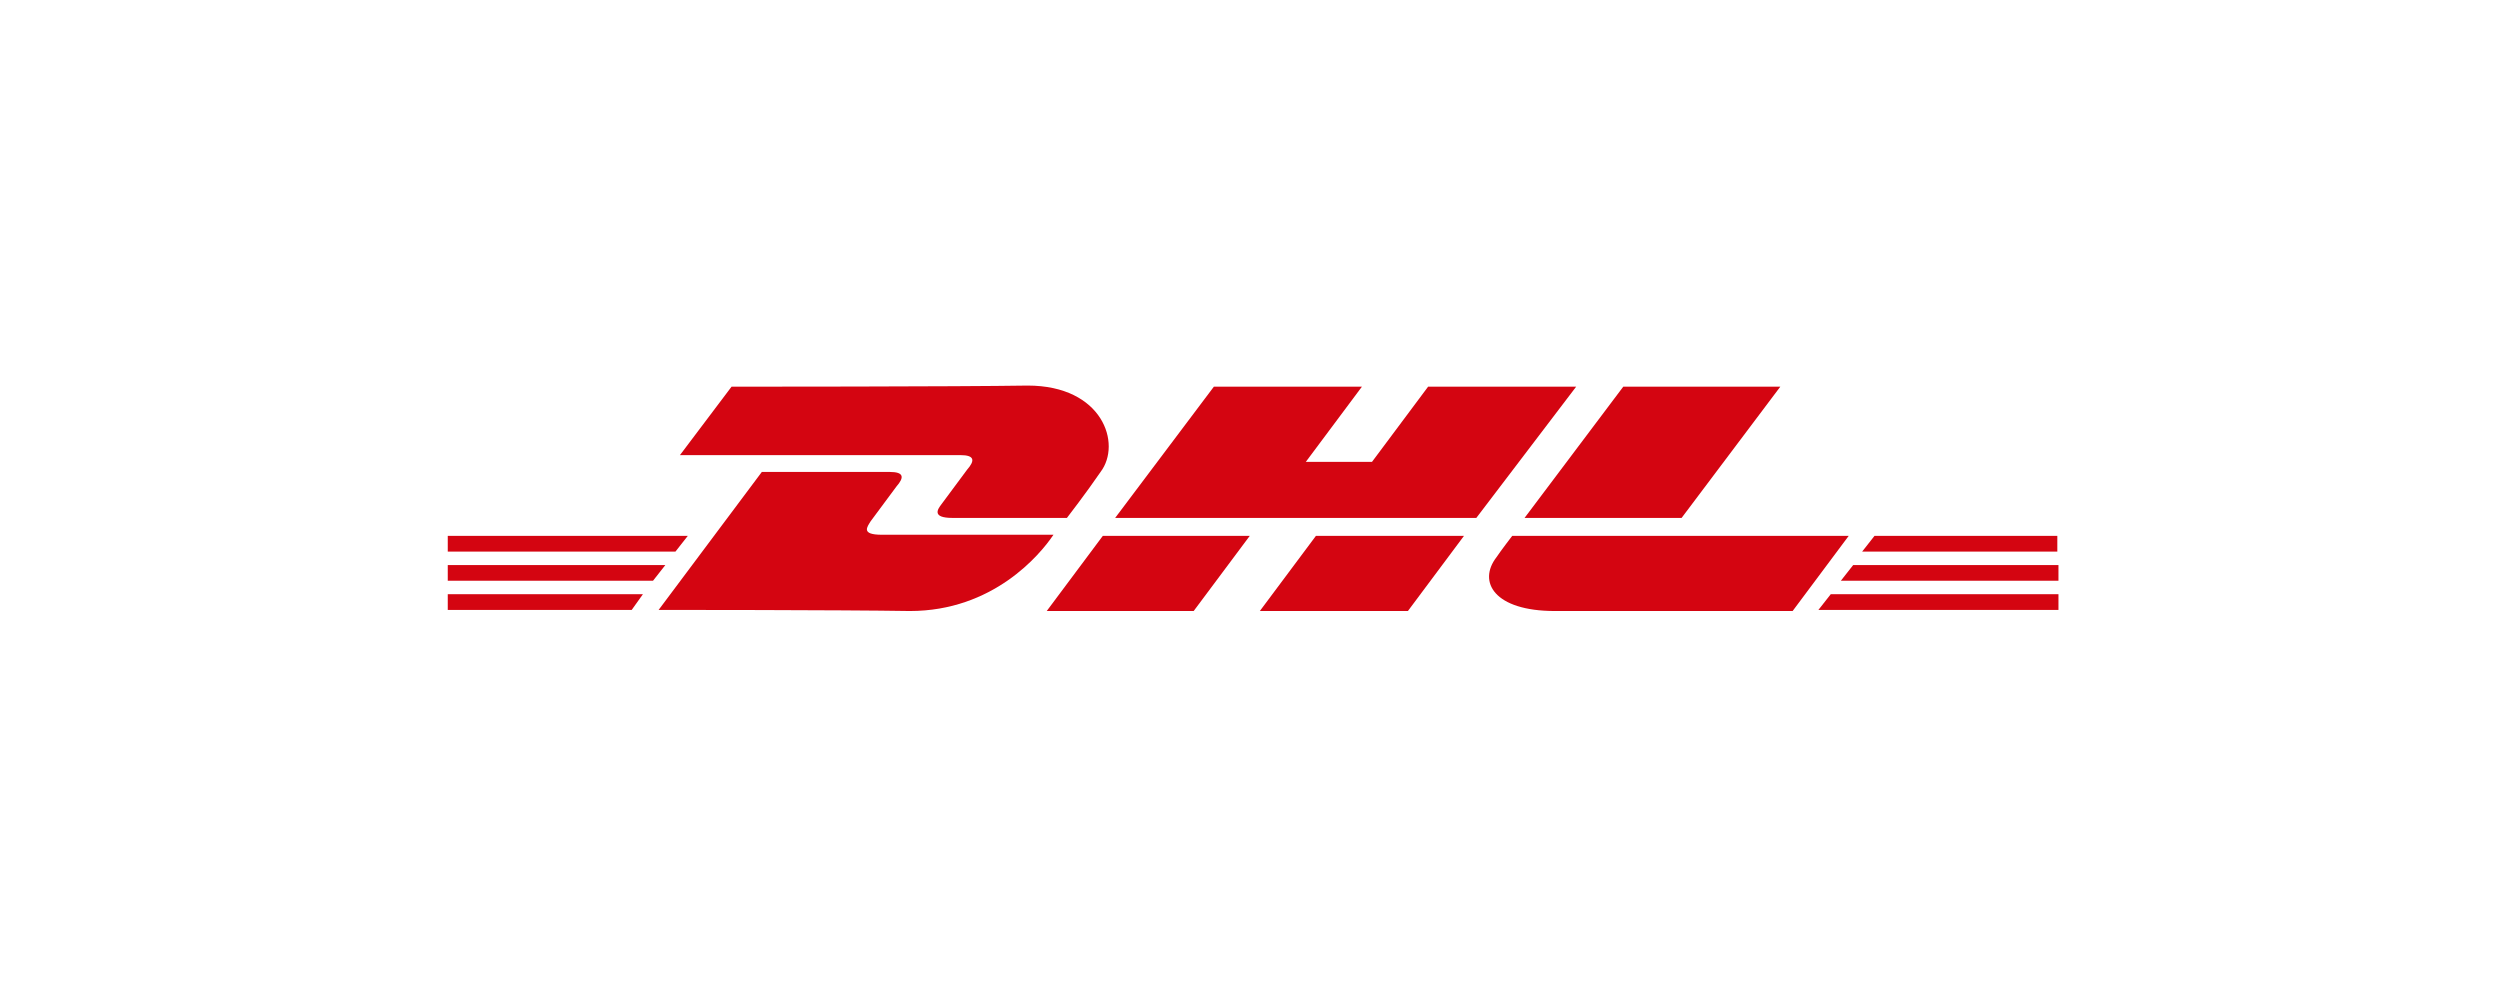 <svg width="201" height="80" viewBox="0 0 201 80" fill="none" xmlns="http://www.w3.org/2000/svg">
<path d="M36 47.774H51.691L50.79 49.036H36V47.774Z" fill="#D40511"/>
<path d="M165.41 49.036H146.201L147.193 47.774H165.5V49.036H165.41Z" fill="#D40511"/>
<path d="M36 45.429H53.495L52.503 46.691H36V45.429Z" fill="#D40511"/>
<path d="M36 43.084H55.299L54.307 44.347H36V43.084Z" fill="#D40511"/>
<path d="M165.41 46.691H148.005L148.997 45.429H165.5V46.691H165.41Z" fill="#D40511"/>
<path d="M150.71 43.084H165.409V44.347H149.718L150.71 43.084Z" fill="#D40511"/>
<path d="M52.954 49.036L61.251 37.944C61.251 37.944 70.449 37.944 71.531 37.944C72.704 37.944 72.704 38.395 72.073 39.116C71.531 39.838 70.539 41.191 69.998 41.912C69.728 42.363 69.187 42.994 70.9 42.994C72.794 42.994 84.698 42.994 84.698 42.994C83.616 44.617 79.828 49.126 73.155 49.126C67.744 49.036 52.954 49.036 52.954 49.036Z" fill="#D40511"/>
<path d="M100.48 43.084L95.971 49.126H84.157L88.666 43.084H100.48Z" fill="#D40511"/>
<path d="M117.704 43.084L113.195 49.126H101.291L105.8 43.084H117.704Z" fill="#D40511"/>
<path d="M121.582 43.084C121.582 43.084 120.68 44.257 120.319 44.798C118.786 46.782 120.139 49.126 125.009 49.126C130.6 49.126 144.127 49.126 144.127 49.126L148.636 43.084H121.582Z" fill="#D40511"/>
<path d="M58.816 31.09L54.668 36.591C54.668 36.591 76.041 36.591 77.213 36.591C78.386 36.591 78.386 37.042 77.754 37.764C77.213 38.485 76.221 39.838 75.68 40.559C75.41 40.92 74.868 41.641 76.582 41.641C78.476 41.641 85.78 41.641 85.78 41.641C85.78 41.641 87.314 39.657 88.486 37.944C90.199 35.689 88.666 31 82.624 31C77.213 31.09 58.816 31.09 58.816 31.09Z" fill="#D40511"/>
<path d="M118.696 41.641H89.658L97.594 31.09H109.498L104.989 37.132H110.31L114.819 31.09H126.723L118.696 41.641Z" fill="#D40511"/>
<path d="M143.136 31.09L135.2 41.641H122.574L130.51 31.09H143.136Z" fill="#D40511"/>
</svg>
